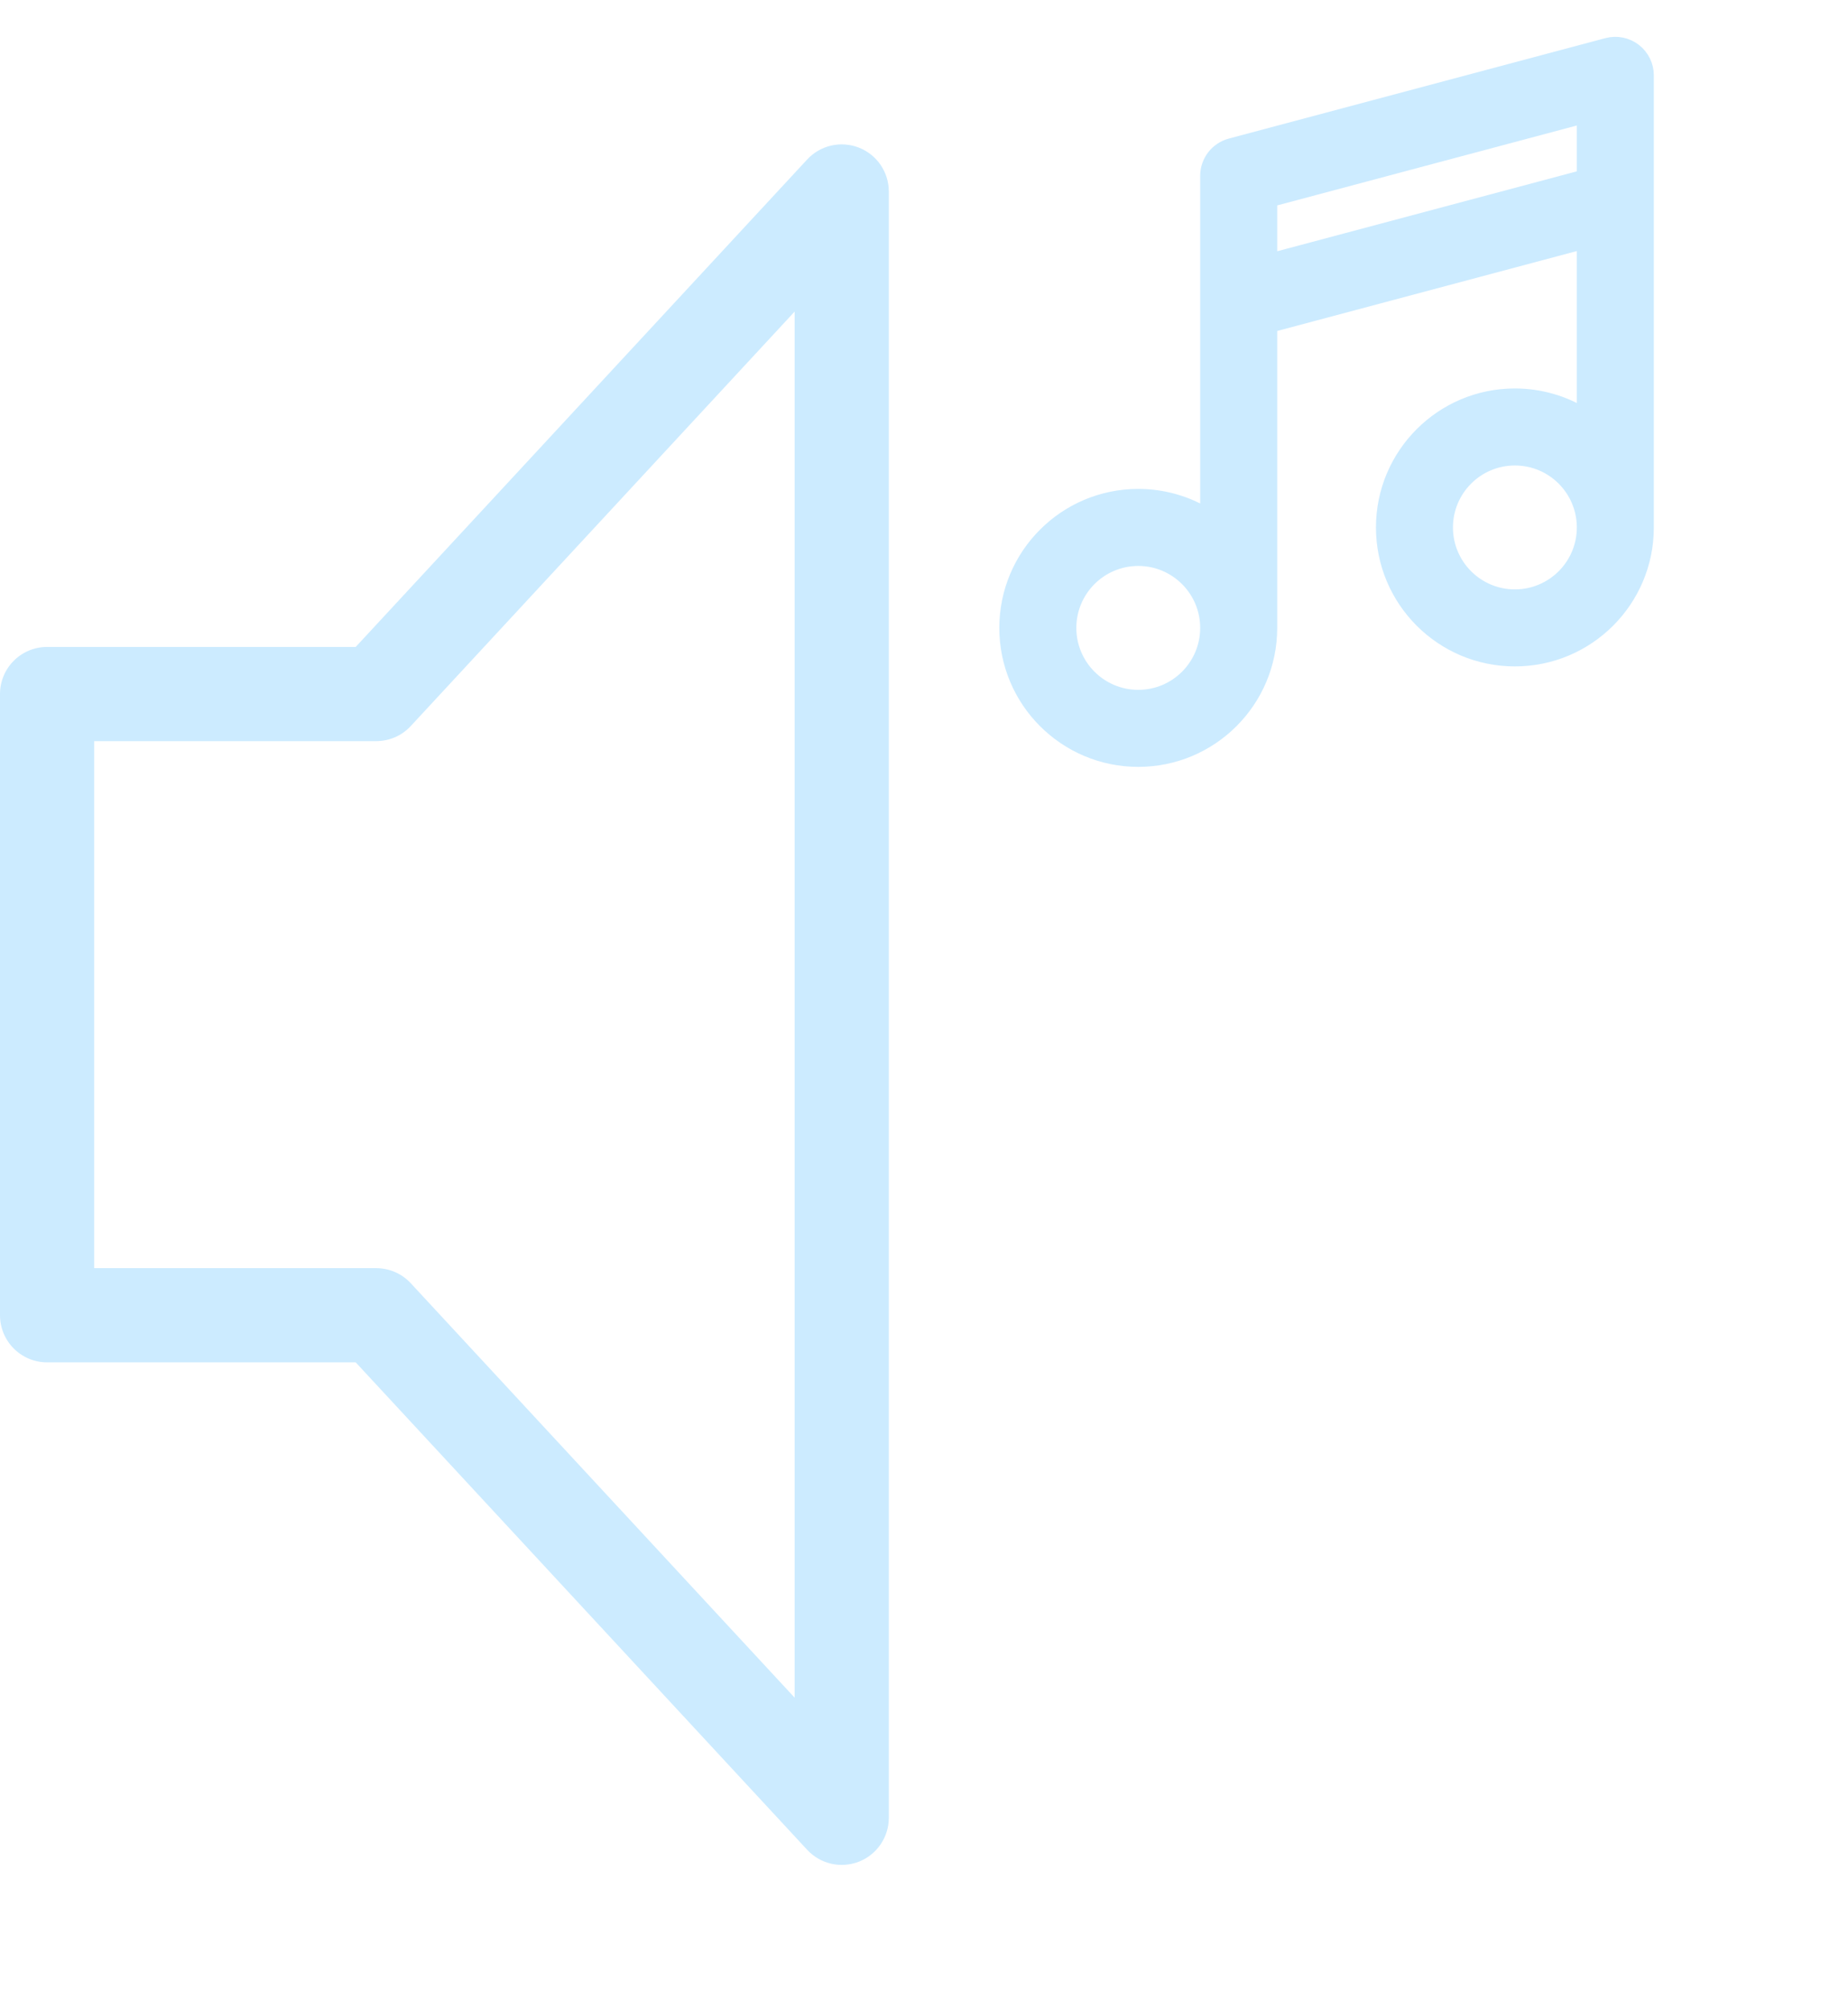 <svg width="69" height="75" viewBox="0 0 69 75" fill="none" xmlns="http://www.w3.org/2000/svg">
<g clip-path="url(#clip0_4_177)">
<path d="M75 37.5C75 45.457 72.932 53.18 69.02 59.833C65.196 66.338 59.81 71.515 53.446 74.804C53.241 74.912 53.016 74.98 52.785 75.001C52.553 75.022 52.32 74.998 52.098 74.928C51.877 74.859 51.671 74.746 51.493 74.597C51.315 74.447 51.168 74.264 51.062 74.058C50.955 73.851 50.89 73.626 50.871 73.394C50.852 73.162 50.879 72.929 50.951 72.708C51.023 72.487 51.138 72.283 51.289 72.106C51.44 71.93 51.625 71.785 51.832 71.681C63.77 65.511 71.484 52.094 71.484 37.5C71.484 22.905 63.77 9.489 51.832 3.319C51.625 3.215 51.44 3.07 51.289 2.894C51.138 2.717 51.023 2.513 50.951 2.292C50.879 2.071 50.852 1.838 50.871 1.606C50.89 1.375 50.955 1.149 51.062 0.943C51.168 0.736 51.315 0.553 51.493 0.404C51.671 0.254 51.877 0.141 52.098 0.072C52.32 0.003 52.553 -0.022 52.785 -0.001C53.016 0.021 53.241 0.088 53.446 0.196C59.81 3.485 65.196 8.662 69.02 15.167C72.932 21.82 75 29.543 75 37.5ZM58.99 53.422C61.896 48.714 63.432 43.208 63.432 37.5C63.432 31.792 61.896 26.286 58.99 21.578C56.138 16.955 52.154 13.381 47.471 11.241C47.047 11.047 46.563 11.03 46.126 11.193C45.689 11.356 45.335 11.685 45.141 12.109C44.947 12.534 44.93 13.017 45.093 13.454C45.256 13.891 45.586 14.245 46.01 14.439C54.458 18.298 59.916 27.351 59.916 37.5C59.916 47.65 54.458 56.702 46.01 60.561C45.586 60.755 45.256 61.109 45.093 61.546C44.93 61.983 44.947 62.467 45.141 62.891C45.335 63.315 45.689 63.644 46.126 63.807C46.563 63.97 47.047 63.953 47.471 63.759C52.154 61.619 56.138 58.045 58.99 53.422ZM51.863 37.5C51.863 30.437 47.505 24.218 41.265 22.375C40.818 22.242 40.337 22.294 39.927 22.516C39.518 22.739 39.213 23.115 39.081 23.562C38.949 24.01 39 24.491 39.223 24.9C39.446 25.31 39.822 25.614 40.269 25.746C45.026 27.151 48.347 31.984 48.347 37.5C48.347 43.016 45.026 47.849 40.269 49.254C40.048 49.319 39.841 49.427 39.662 49.572C39.482 49.718 39.333 49.897 39.223 50.1C39.113 50.302 39.043 50.525 39.019 50.755C38.995 50.984 39.016 51.216 39.081 51.438C39.147 51.659 39.255 51.865 39.4 52.045C39.545 52.224 39.724 52.373 39.927 52.484C40.13 52.594 40.353 52.663 40.582 52.688C40.812 52.712 41.044 52.691 41.265 52.625C47.505 50.782 51.863 44.563 51.863 37.5ZM33.186 7.147V67.853C33.186 68.207 33.079 68.552 32.88 68.844C32.681 69.135 32.399 69.361 32.07 69.49C31.741 69.618 31.381 69.645 31.036 69.567C30.692 69.488 30.379 69.307 30.139 69.048L13.281 50.852H1.758C1.292 50.852 0.845 50.667 0.515 50.337C0.185 50.007 0 49.56 0 49.094L0 25.906C0 25.44 0.185 24.992 0.515 24.663C0.845 24.333 1.292 24.148 1.758 24.148H13.281L30.139 5.952C30.379 5.693 30.692 5.512 31.036 5.433C31.381 5.355 31.741 5.382 32.07 5.511C32.398 5.639 32.681 5.865 32.88 6.156C33.079 6.448 33.186 6.793 33.186 7.147ZM29.67 11.63L15.338 27.1C15.174 27.278 14.974 27.42 14.752 27.517C14.53 27.613 14.291 27.663 14.049 27.664H3.516V47.336H14.049C14.291 47.337 14.53 47.386 14.752 47.483C14.974 47.58 15.173 47.722 15.338 47.9L29.67 63.369V11.63Z" fill="#CCEBFF"/>
</g>
<path d="M60.006 1.665L60.006 1.665L45.944 5.415C45.944 5.415 45.944 5.415 45.944 5.415C45.424 5.553 45.062 6.025 45.062 6.563V19.217C44.315 18.762 43.438 18.5 42.5 18.5C39.774 18.5 37.562 20.712 37.562 23.438C37.562 26.163 39.774 28.375 42.5 28.375C45.226 28.375 47.438 26.163 47.438 23.438V12.162L59.125 9.046V15.467C58.378 15.012 57.5 14.75 56.562 14.75C53.837 14.75 51.625 16.962 51.625 19.688C51.625 22.413 53.837 24.625 56.562 24.625C59.288 24.625 61.5 22.413 61.5 19.688V2.813C61.5 2.444 61.329 2.096 61.036 1.871V1.871C60.743 1.646 60.363 1.57 60.006 1.665ZM42.5 20.875C43.914 20.875 45.062 22.023 45.062 23.438C45.062 24.852 43.914 26 42.5 26C41.086 26 39.938 24.852 39.938 23.438C39.938 22.023 41.086 20.875 42.5 20.875ZM56.562 17.125C57.977 17.125 59.125 18.273 59.125 19.688C59.125 21.102 57.977 22.25 56.562 22.25C55.148 22.25 54 21.102 54 19.688C54 18.273 55.148 17.125 56.562 17.125ZM59.125 6.588L47.438 9.704V7.475L59.125 4.359V6.588Z" fill="#CCEBFF" stroke="#CCEBFF" stroke-width="0.5"/>
<defs>
<clipPath id="clip0_4_177">
<rect width="39" height="75" fill="white"/>
</clipPath>
</defs>
</svg>

